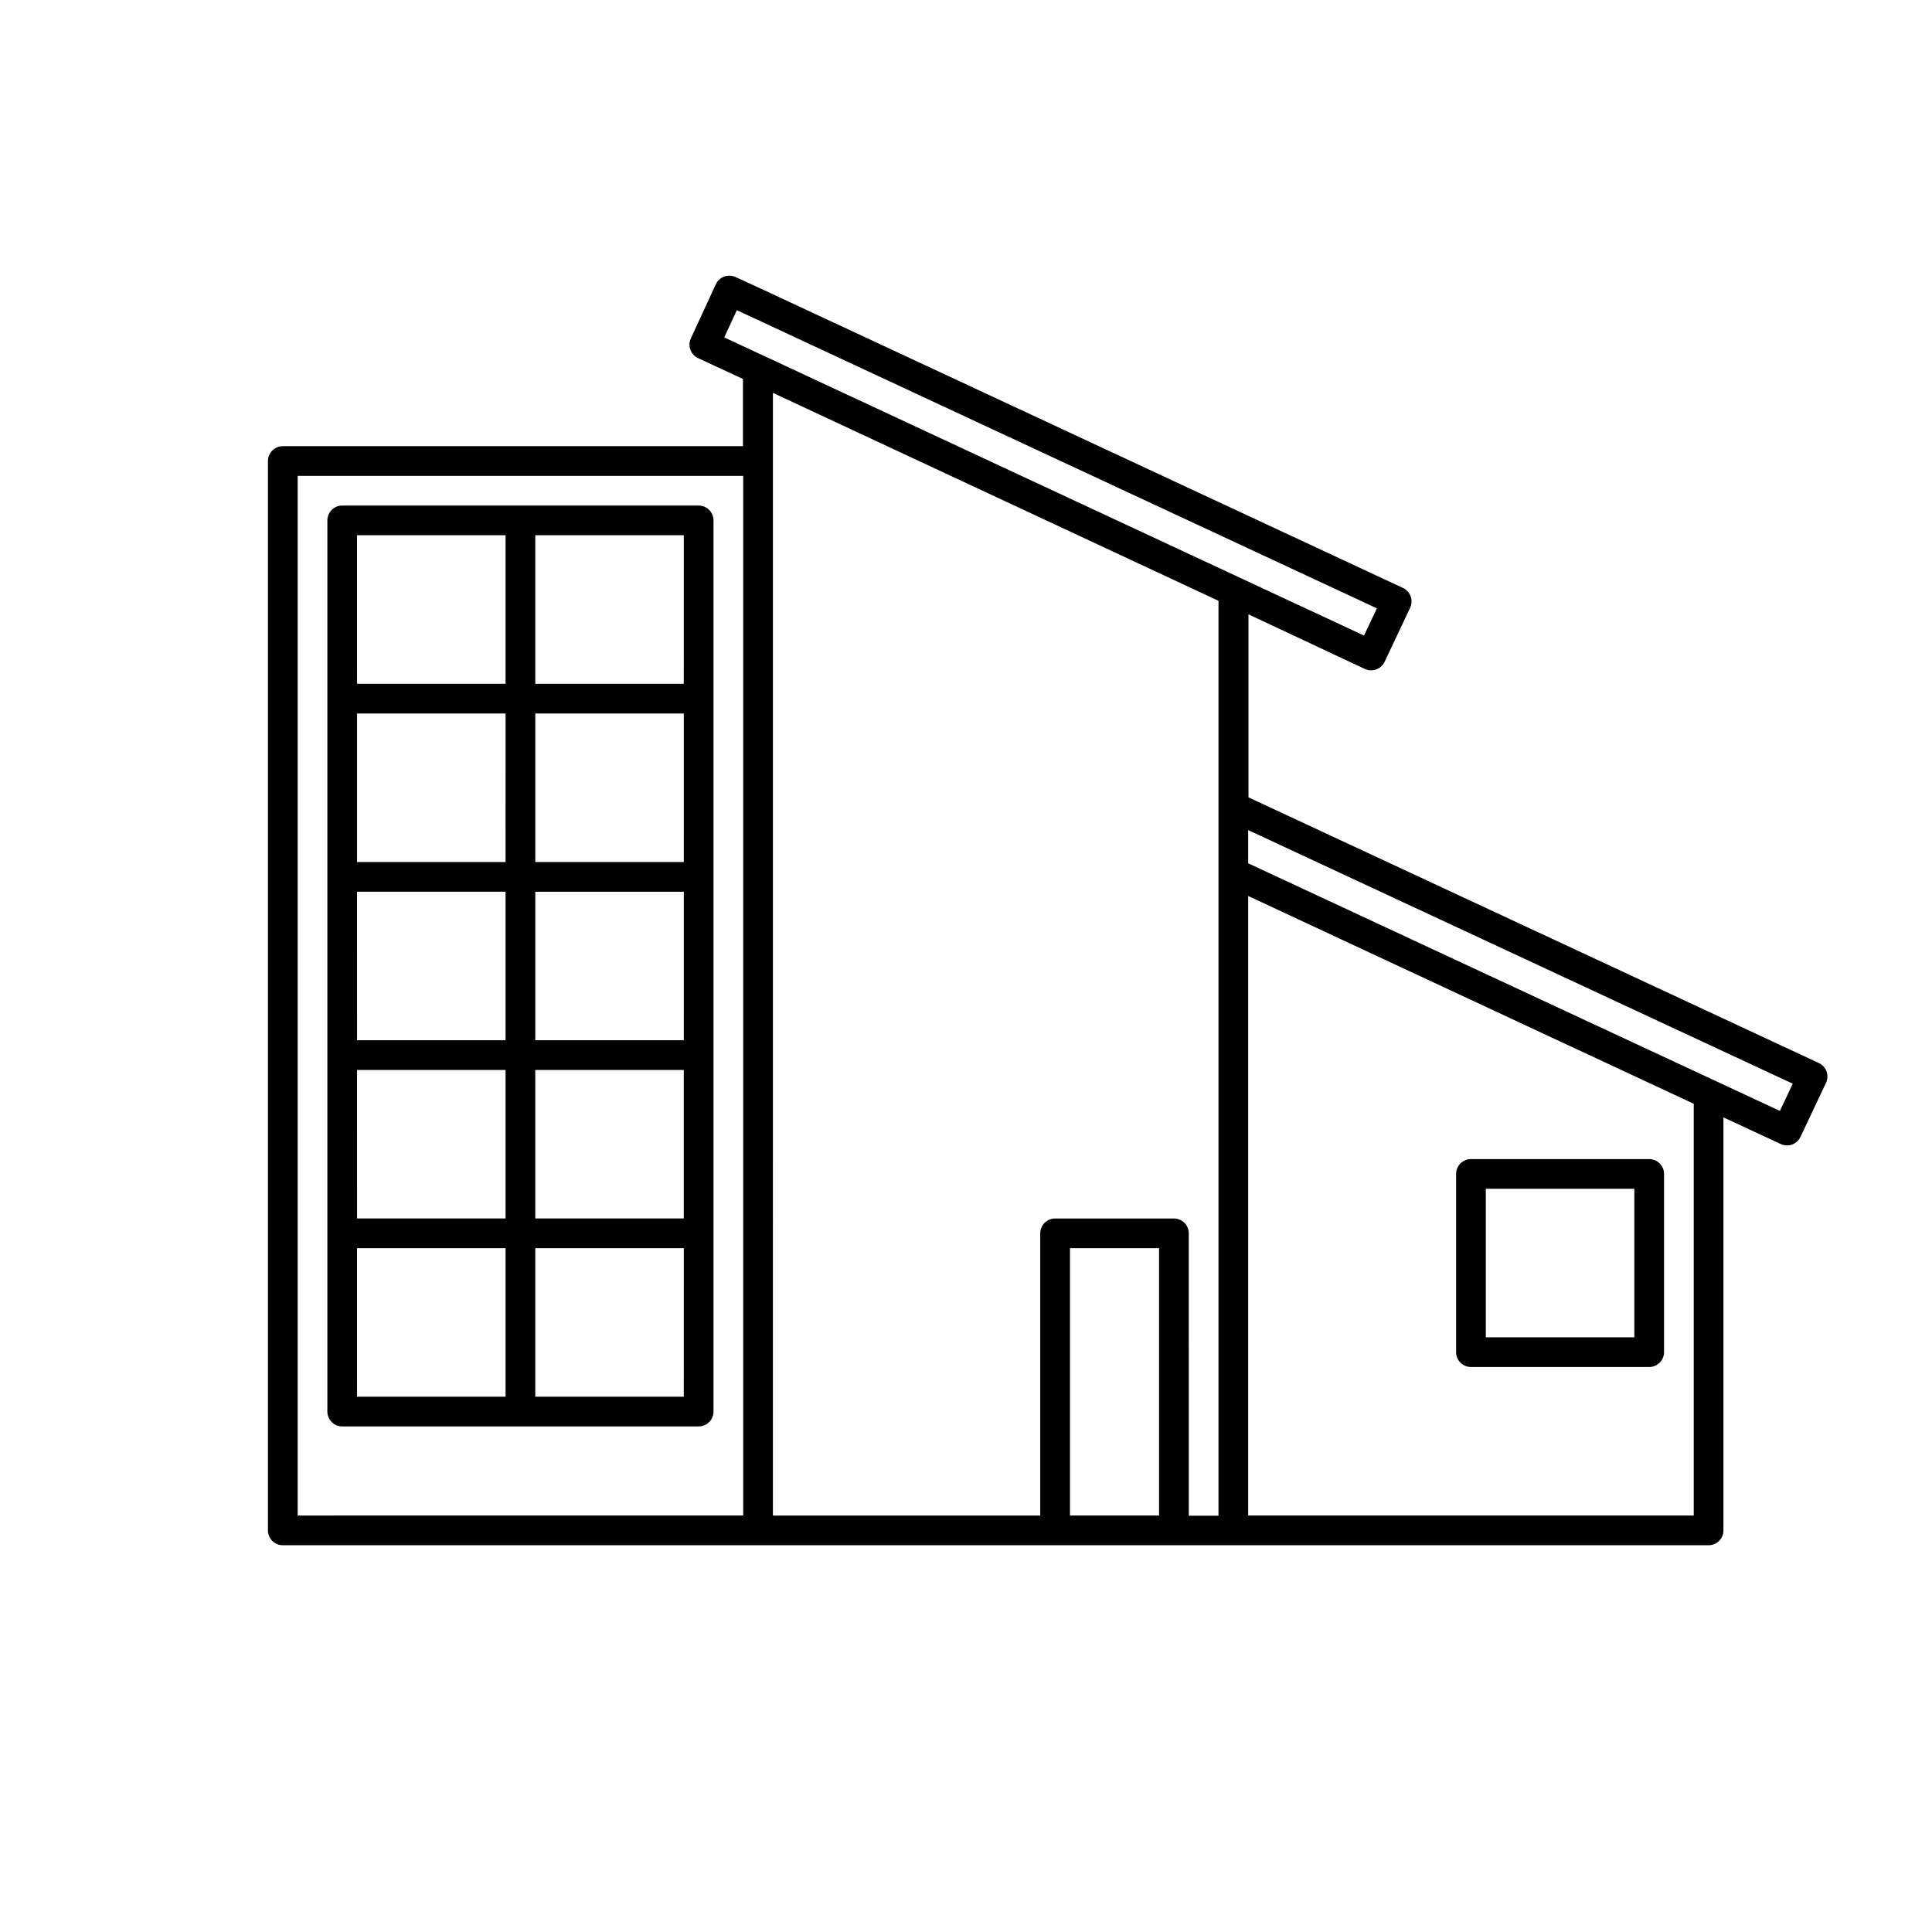 <?xml version="1.0" encoding="UTF-8"?>
<!-- Uploaded to: ICON Repo, www.iconrepo.com, Generator: ICON Repo Mixer Tools -->
<svg fill="#000000" width="800px" height="800px" version="1.1" viewBox="144 144 512 512" xmlns="http://www.w3.org/2000/svg">
 <g>
  <path d="m329.15 277.98h-94.465 0.004c-2.176 0-3.938 1.766-3.938 3.938v236.16c0 1.043 0.414 2.047 1.152 2.785 0.738 0.738 1.738 1.152 2.785 1.152h94.465-0.004c1.047 0 2.047-0.414 2.785-1.152 0.738-0.738 1.152-1.742 1.152-2.785v-236.16c0-1.043-0.414-2.043-1.152-2.781-0.738-0.738-1.738-1.156-2.785-1.156zm-3.938 94.465h-39.355v-39.359h39.359zm0 47.23-39.355 0.004v-39.359h39.359zm-86.594-39.359h39.359v39.359l-39.355 0.004zm39.359-7.871h-39.355v-39.359h39.359zm-39.359 55.105h39.359v39.359h-39.355zm47.23 0h39.359v39.359h-39.352zm39.359-102.34h-39.352v-39.359h39.359zm-86.594-39.359h39.359v39.359h-39.352zm0 188.93h39.359v39.359h-39.352zm86.594 39.359h-39.352v-39.359h39.359z"/>
  <path d="m533.82 506.27h47.23c1.043 0 2.047-0.414 2.785-1.152 0.738-0.738 1.152-1.738 1.152-2.781v-47.234c0-1.043-0.414-2.043-1.152-2.781-0.738-0.738-1.742-1.152-2.785-1.152h-47.23c-2.176 0-3.938 1.762-3.938 3.934v47.234c0 1.043 0.414 2.043 1.152 2.781 0.738 0.738 1.738 1.152 2.785 1.152zm3.938-47.23h39.359v39.359h-39.359z"/>
  <path d="m626 425.71-151.14-70.406v-48.492l30.844 14.469c1.969 0.902 4.293 0.059 5.227-1.887l6.769-14.328c0.449-0.949 0.496-2.039 0.141-3.023-0.359-0.988-1.094-1.793-2.043-2.234l-169.33-78.926-7.543-3.465c-1.973-0.902-4.309-0.047-5.227 1.922l-6.613 14.344c-0.902 1.965-0.051 4.293 1.906 5.211l11.902 5.543v17.805h-121.95c-2.172 0-3.934 1.762-3.934 3.938v283.39-0.004c0 1.043 0.414 2.047 1.152 2.785 0.738 0.738 1.738 1.152 2.781 1.152h377.86c1.043 0 2.043-0.414 2.781-1.152 0.738-0.738 1.152-1.742 1.152-2.785v-109.45l15.191 7.07h0.004c0.516 0.242 1.082 0.363 1.652 0.363 1.52 0 2.906-0.879 3.559-2.254l6.769-14.328v0.004c0.445-0.957 0.496-2.047 0.141-3.039-0.359-0.984-1.098-1.781-2.047-2.223zm-286.73-199.51 169.62 79.02-3.418 7.211-169.54-79.02zm-116.39 43.91h118.08v275.52l-118.08 0.004zm125.95-3.938v-18.055l118.08 55.105v242.46h-7.871l-0.004-74.832c0-1.043-0.414-2.047-1.152-2.785s-1.738-1.152-2.785-1.152h-31.488c-2.172 0-3.934 1.762-3.934 3.938v74.785h-70.848zm78.719 279.46v-70.848h23.617v70.848zm165.31-109.12v109.12h-118.08v-164.18l0.285 0.125zm22.828 1.891-140.91-65.621v-8.801l144.32 67.211z"/>
 </g>
</svg>